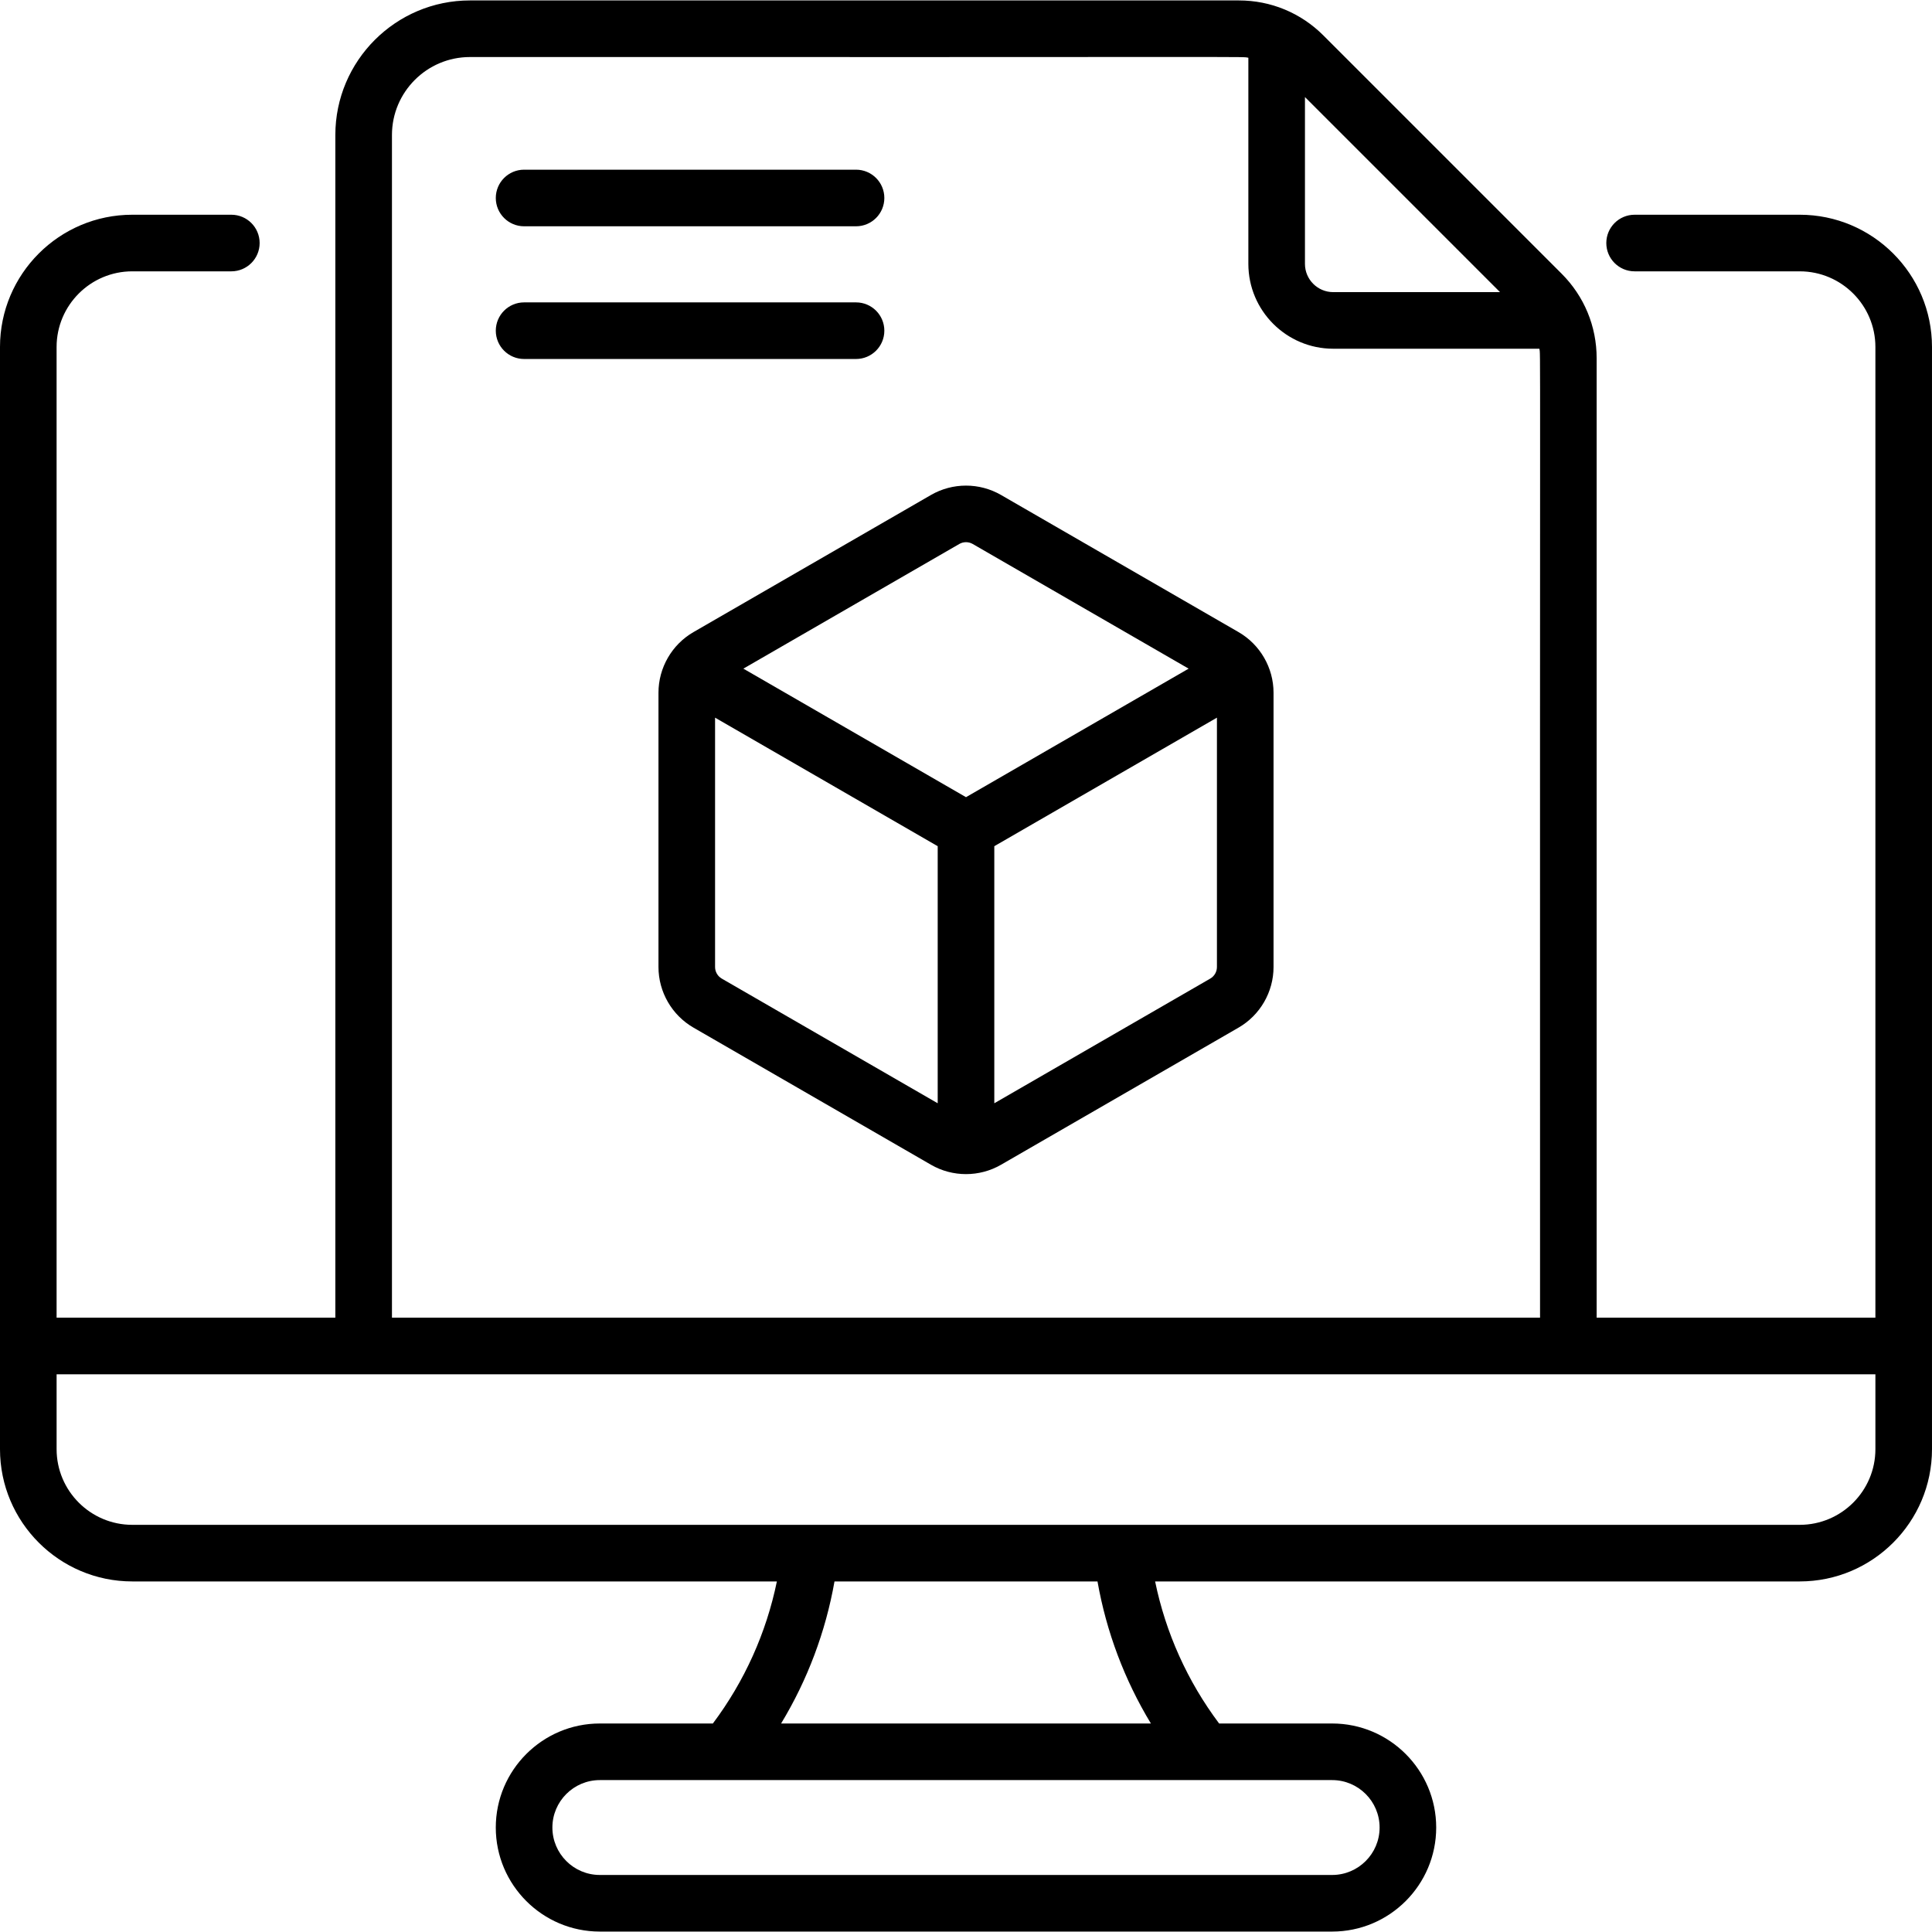 <svg xmlns="http://www.w3.org/2000/svg" id="Capa_1" height="512" viewBox="0 0 512 512" width="512"><g><g><path d="m476.949 56.907h-43.761c-4.142 0-7.5 3.358-7.5 7.5s3.358 7.5 7.5 7.5h43.761c11.056 0 20.051 8.995 20.051 20.051v257.243h-73.872v-254.271c0-8.461-3.295-16.416-9.278-22.398l-63.139-63.14c-5.982-5.982-13.937-9.277-22.398-9.277h-203.775c-19.667 0-35.667 16-35.667 35.666v313.42h-73.871v-257.243c0-11.056 8.995-20.051 20.051-20.051h26.258c4.142 0 7.5-3.358 7.5-7.5s-3.358-7.5-7.5-7.5h-26.258c-19.327 0-35.051 15.724-35.051 35.051v292.086c0 19.328 15.724 35.052 35.051 35.052h170.831c-2.805 13.636-8.58 26.471-16.964 37.648h-29.957c-15.203 0-27.571 12.368-27.571 27.571s12.368 27.571 27.571 27.571h194.077c15.203 0 27.571-12.368 27.571-27.571s-12.368-27.571-27.571-27.571h-29.957c-8.384-11.177-14.159-24.012-16.964-37.648h170.831c19.327 0 35.051-15.724 35.051-35.052v-292.086c.001-19.327-15.723-35.051-35.05-35.051zm-79.427 20.509h-44.207c-4.129 0-7.488-3.359-7.488-7.488v-44.207zm-293.65-41.635c0-11.396 9.271-20.666 20.667-20.666 217.14.067 203.93-.167 206.289.187v54.626c0 12.4 10.088 22.488 22.488 22.488h54.626c.355 2.361.12-14.221.187 256.786h-304.257zm261.737 448.533c0 6.932-5.639 12.571-12.571 12.571h-194.077c-6.932 0-12.571-5.639-12.571-12.571s5.639-12.571 12.571-12.571h194.077c6.932.001 12.571 5.64 12.571 12.571zm-60.608-27.57h-98.003c6.995-11.549 11.796-24.294 14.154-37.648h69.695c2.359 13.354 7.159 26.099 14.154 37.648zm171.948-52.648c-6.923 0-440.212 0-441.897 0-11.056 0-20.051-8.995-20.051-20.052v-19.843h482v19.843c-.001 11.057-8.996 20.052-20.052 20.052z"></path><path d="m138.891 59.968h87.968c4.142 0 7.5-3.358 7.5-7.5s-3.358-7.5-7.5-7.5h-87.968c-4.142 0-7.5 3.358-7.5 7.5s3.358 7.5 7.5 7.5z"></path><path d="m234.359 87.635c0-4.142-3.358-7.5-7.5-7.5h-87.968c-4.142 0-7.5 3.358-7.5 7.5s3.358 7.5 7.5 7.5h87.968c4.142 0 7.5-3.358 7.5-7.5z"></path><path d="m328.227 167.514-62.953-36.346c-5.718-3.302-12.825-3.302-18.546 0l-62.953 36.346c-5.716 3.3-9.274 9.455-9.274 16.062v72.692c0 6.604 3.553 12.759 9.273 16.062l62.953 36.346c5.717 3.301 12.825 3.304 18.547 0l62.954-36.346c5.72-3.303 9.273-9.458 9.273-16.062v-72.692c-.001-6.601-3.553-12.759-9.274-16.062zm-74-23.356c1.093-.631 2.45-.633 3.547 0l57.226 33.04-59 34.063-59-34.064zm-62.953 115.181c-1.094-.632-1.774-1.809-1.774-3.072v-66.079l59 34.064v68.127zm129.453 0-57.227 33.039v-68.127l59-34.064v66.079c0 1.264-.68 2.441-1.773 3.073z"></path></g></g></svg>